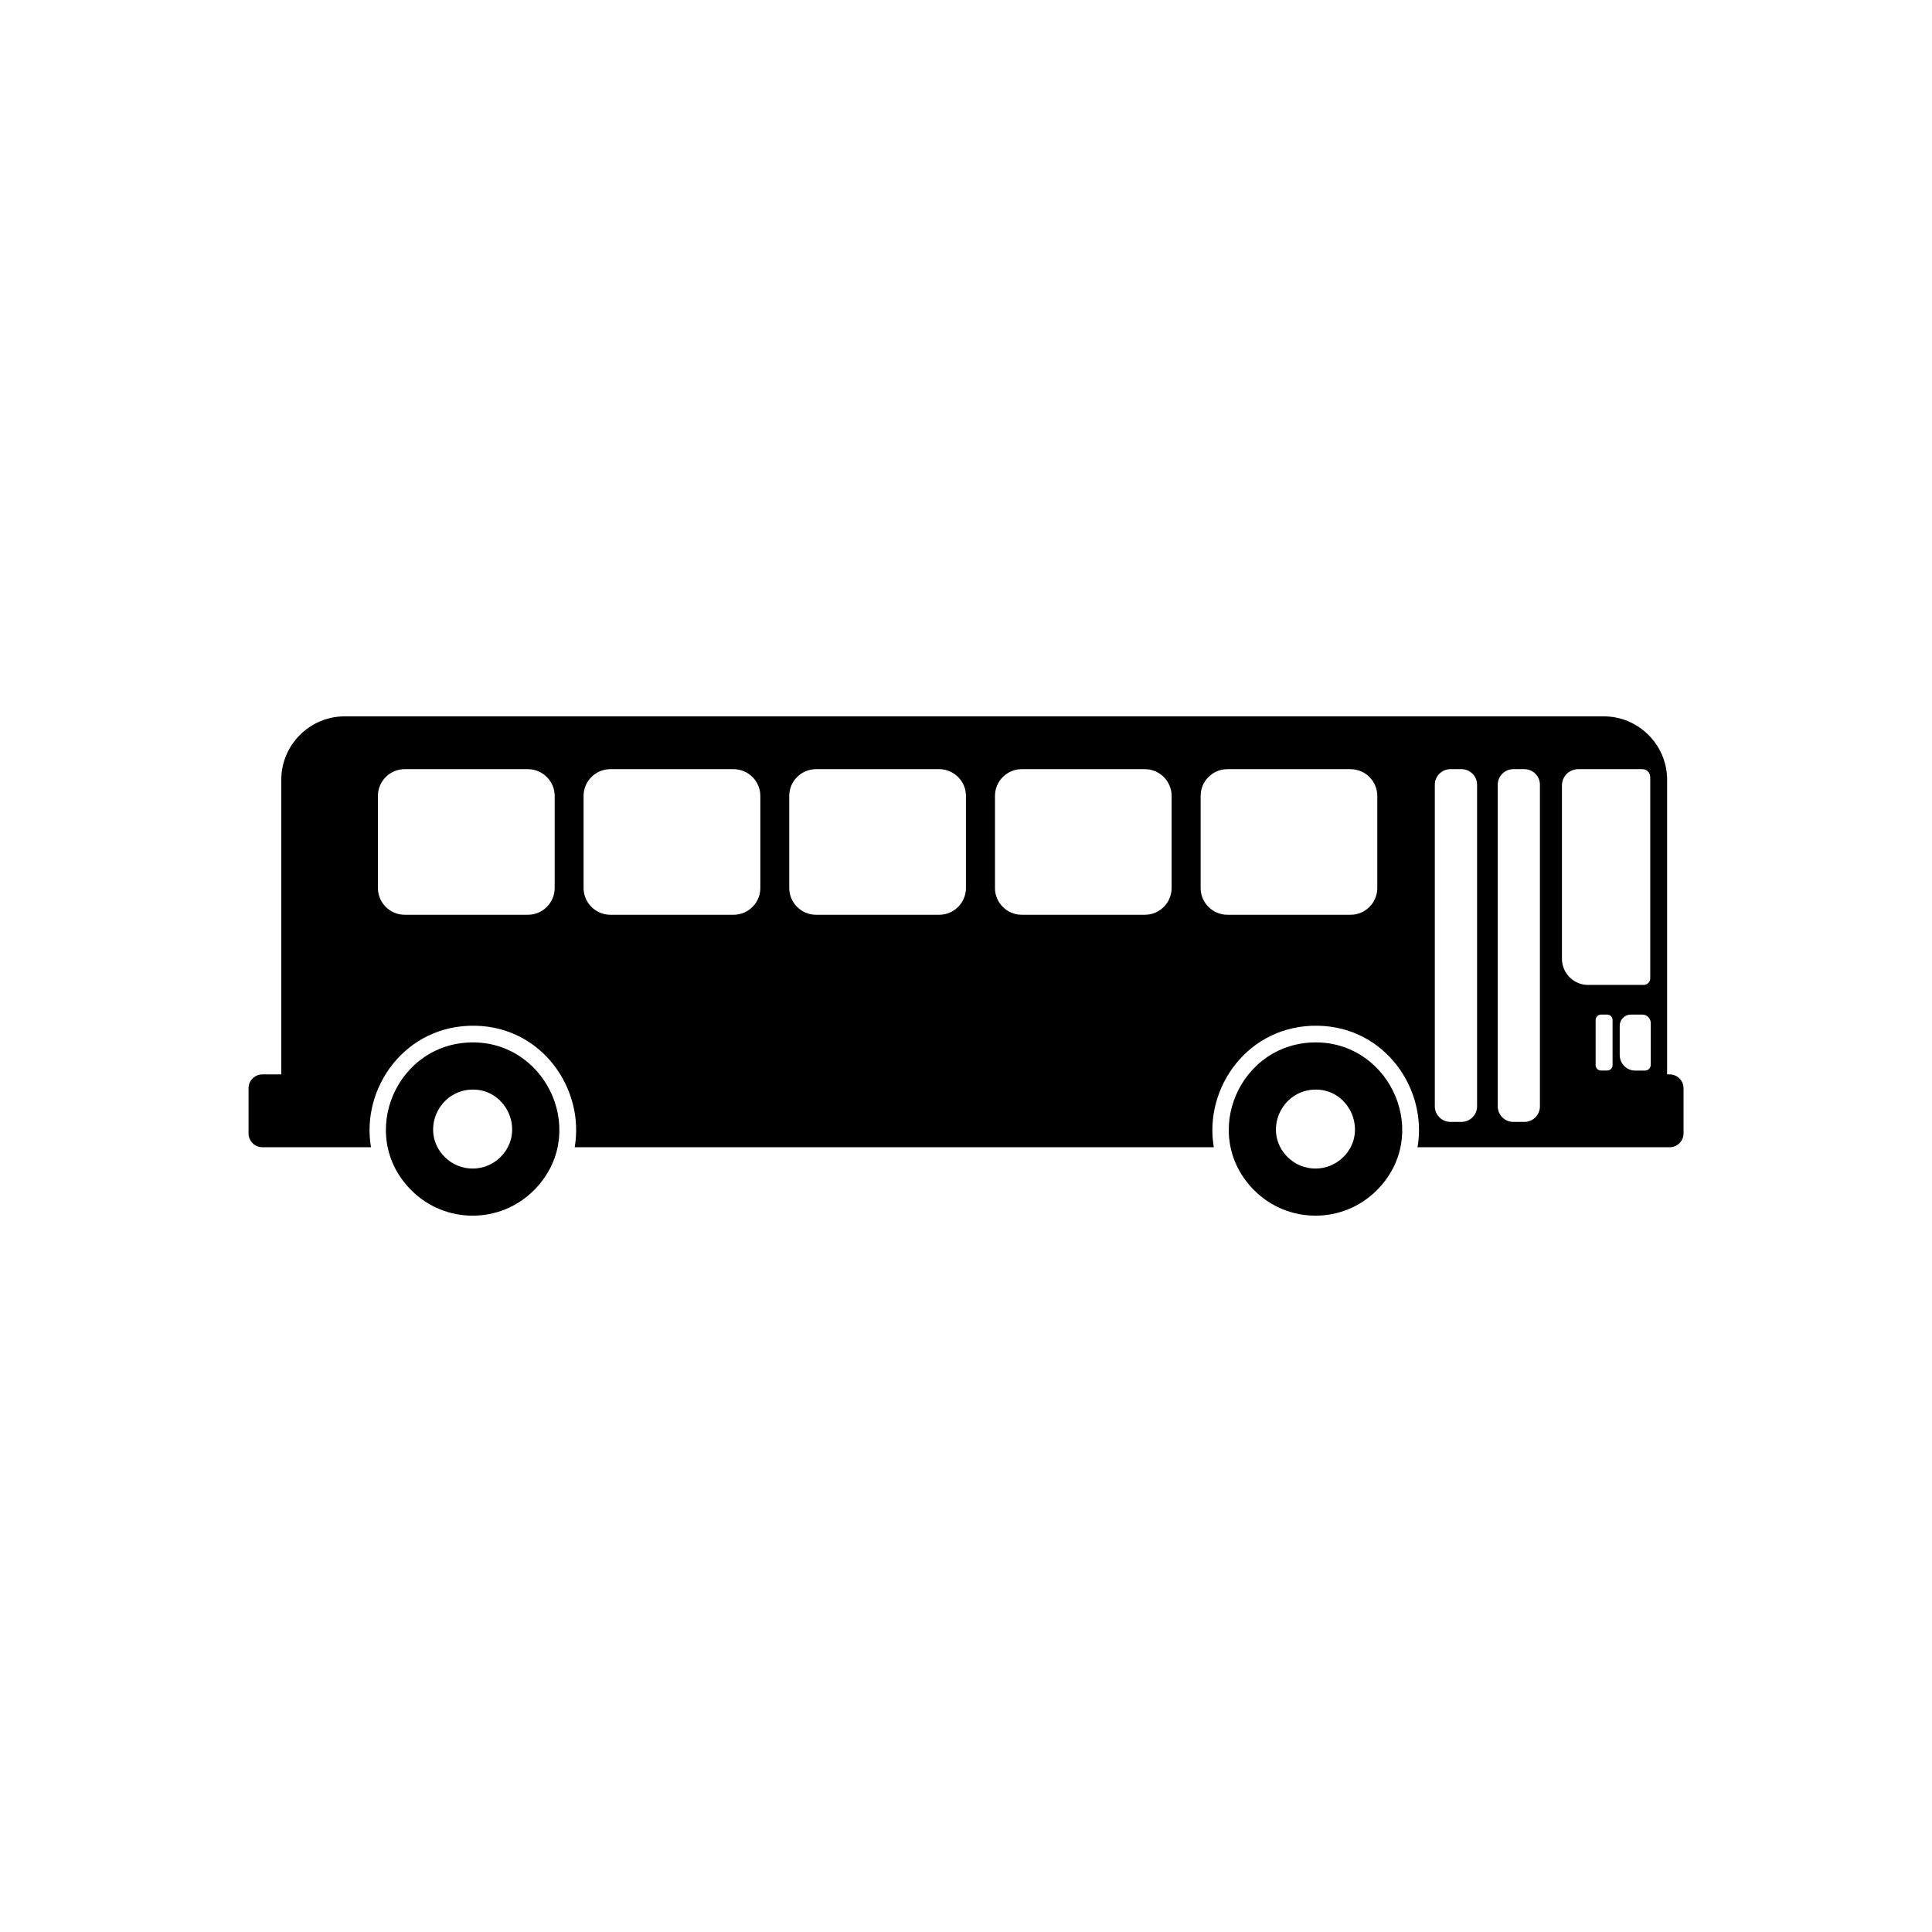 <?xml version="1.0" encoding="UTF-8"?>
<!-- Uploaded to: SVG Repo, www.svgrepo.com, Generator: SVG Repo Mixer Tools -->
<svg fill="#000000" width="800px" height="800px" version="1.1" viewBox="144 144 512 512" xmlns="http://www.w3.org/2000/svg">
 <path d="m235.34 333.84h333.67c9.234 0 16.793 7.559 16.793 16.793v78.098h0.695c2.012 0 3.656 1.648 3.656 3.656v11.984c0 2.012-1.648 3.656-3.656 3.656h-66.836c2.66-15.402-8.555-31.848-26.344-32.195-18.5-0.363-30.352 16.43-27.645 32.195h-169.37c2.644-15.402-8.555-31.848-26.344-32.195-18.5-0.363-30.352 16.43-27.645 32.195h-28.793c-2.012 0-3.656-1.648-3.656-3.656v-11.984c0-2.012 1.648-3.656 3.656-3.656h5.019v-78.098c0-9.234 7.559-16.793 16.793-16.793zm332.94 79.035h1.648c0.785 0 1.422 0.648 1.422 1.422v11.984c0 0.785-0.648 1.422-1.422 1.422h-1.648c-0.785 0-1.422-0.648-1.422-1.422v-11.984c0-0.785 0.648-1.422 1.422-1.422zm7.922 0h3.039c1.223 0 2.223 0.996 2.223 2.223v11.078c0 0.848-0.695 1.543-1.543 1.543h-2.57c-2.266 0-4.109-1.844-4.109-4.109v-7.785c0-1.617 1.328-2.961 2.961-2.961zm-47.836-65.039h2.949c2.266 0 4.125 1.844 4.125 4.125v85.23c0 2.266-1.859 4.125-4.125 4.125h-2.949c-2.266 0-4.125-1.859-4.125-4.125v-85.23c0-2.266 1.859-4.125 4.125-4.125zm16.672 0h2.949c2.266 0 4.109 1.844 4.109 4.125v85.23c0 2.266-1.844 4.125-4.109 4.125h-2.949c-2.266 0-4.125-1.859-4.125-4.125v-85.23c0-2.266 1.859-4.125 4.125-4.125zm17.172 0h17.051c1.133 0 2.07 0.922 2.07 2.07v53.355c0 0.969-0.785 1.754-1.754 1.754h-14.723c-3.809 0-6.922-3.113-6.922-6.922v-45.965c0-2.359 1.934-4.293 4.293-4.293zm-92.953 0h32.664c3.883 0 7.074 3.188 7.074 7.074v24.441c0 3.883-3.188 7.074-7.074 7.074h-32.664c-3.883 0-7.074-3.188-7.074-7.074v-24.441c0-3.883 3.188-7.074 7.074-7.074zm-54.504 0h32.664c3.883 0 7.074 3.188 7.074 7.074v24.441c0 3.883-3.188 7.074-7.074 7.074h-32.664c-3.883 0-7.074-3.188-7.074-7.074v-24.441c0-3.883 3.188-7.074 7.074-7.074zm-54.504 0h32.664c3.883 0 7.074 3.188 7.074 7.074v24.441c0 3.883-3.188 7.074-7.074 7.074h-32.664c-3.883 0-7.09-3.188-7.09-7.074v-24.441c0-3.883 3.188-7.074 7.09-7.074zm-54.504 0h32.664c3.898 0 7.09 3.188 7.09 7.074v24.441c0 3.883-3.188 7.074-7.09 7.074h-32.664c-3.883 0-7.09-3.188-7.09-7.074v-24.441c0-3.883 3.188-7.074 7.09-7.074zm-54.504 0h32.664c3.898 0 7.09 3.188 7.09 7.074v24.441c0 3.883-3.188 7.074-7.09 7.074h-32.664c-3.898 0-7.09-3.188-7.09-7.074v-24.441c0-3.883 3.188-7.074 7.09-7.074zm257.61 111.61c-8.961 8.961-23.504 8.961-32.465 0-14.66-14.66-3.809-39.586 16.793-39.191 19.559 0.379 30.23 24.621 15.672 39.191zm-8.828-8.828c6.559-6.574 1.828-17.684-7.09-17.867-9.402-0.18-14.434 11.156-7.723 17.867 4.082 4.082 10.699 4.082 14.797 0zm-214.54 8.828c-8.961 8.961-23.488 8.961-32.465 0-14.66-14.66-3.809-39.586 16.793-39.191 19.559 0.379 30.23 24.621 15.672 39.191zm-8.828-8.828c6.574-6.574 1.844-17.684-7.074-17.867-9.402-0.18-14.434 11.156-7.723 17.867 4.098 4.082 10.715 4.082 14.797 0z" fill-rule="evenodd"/>
</svg>